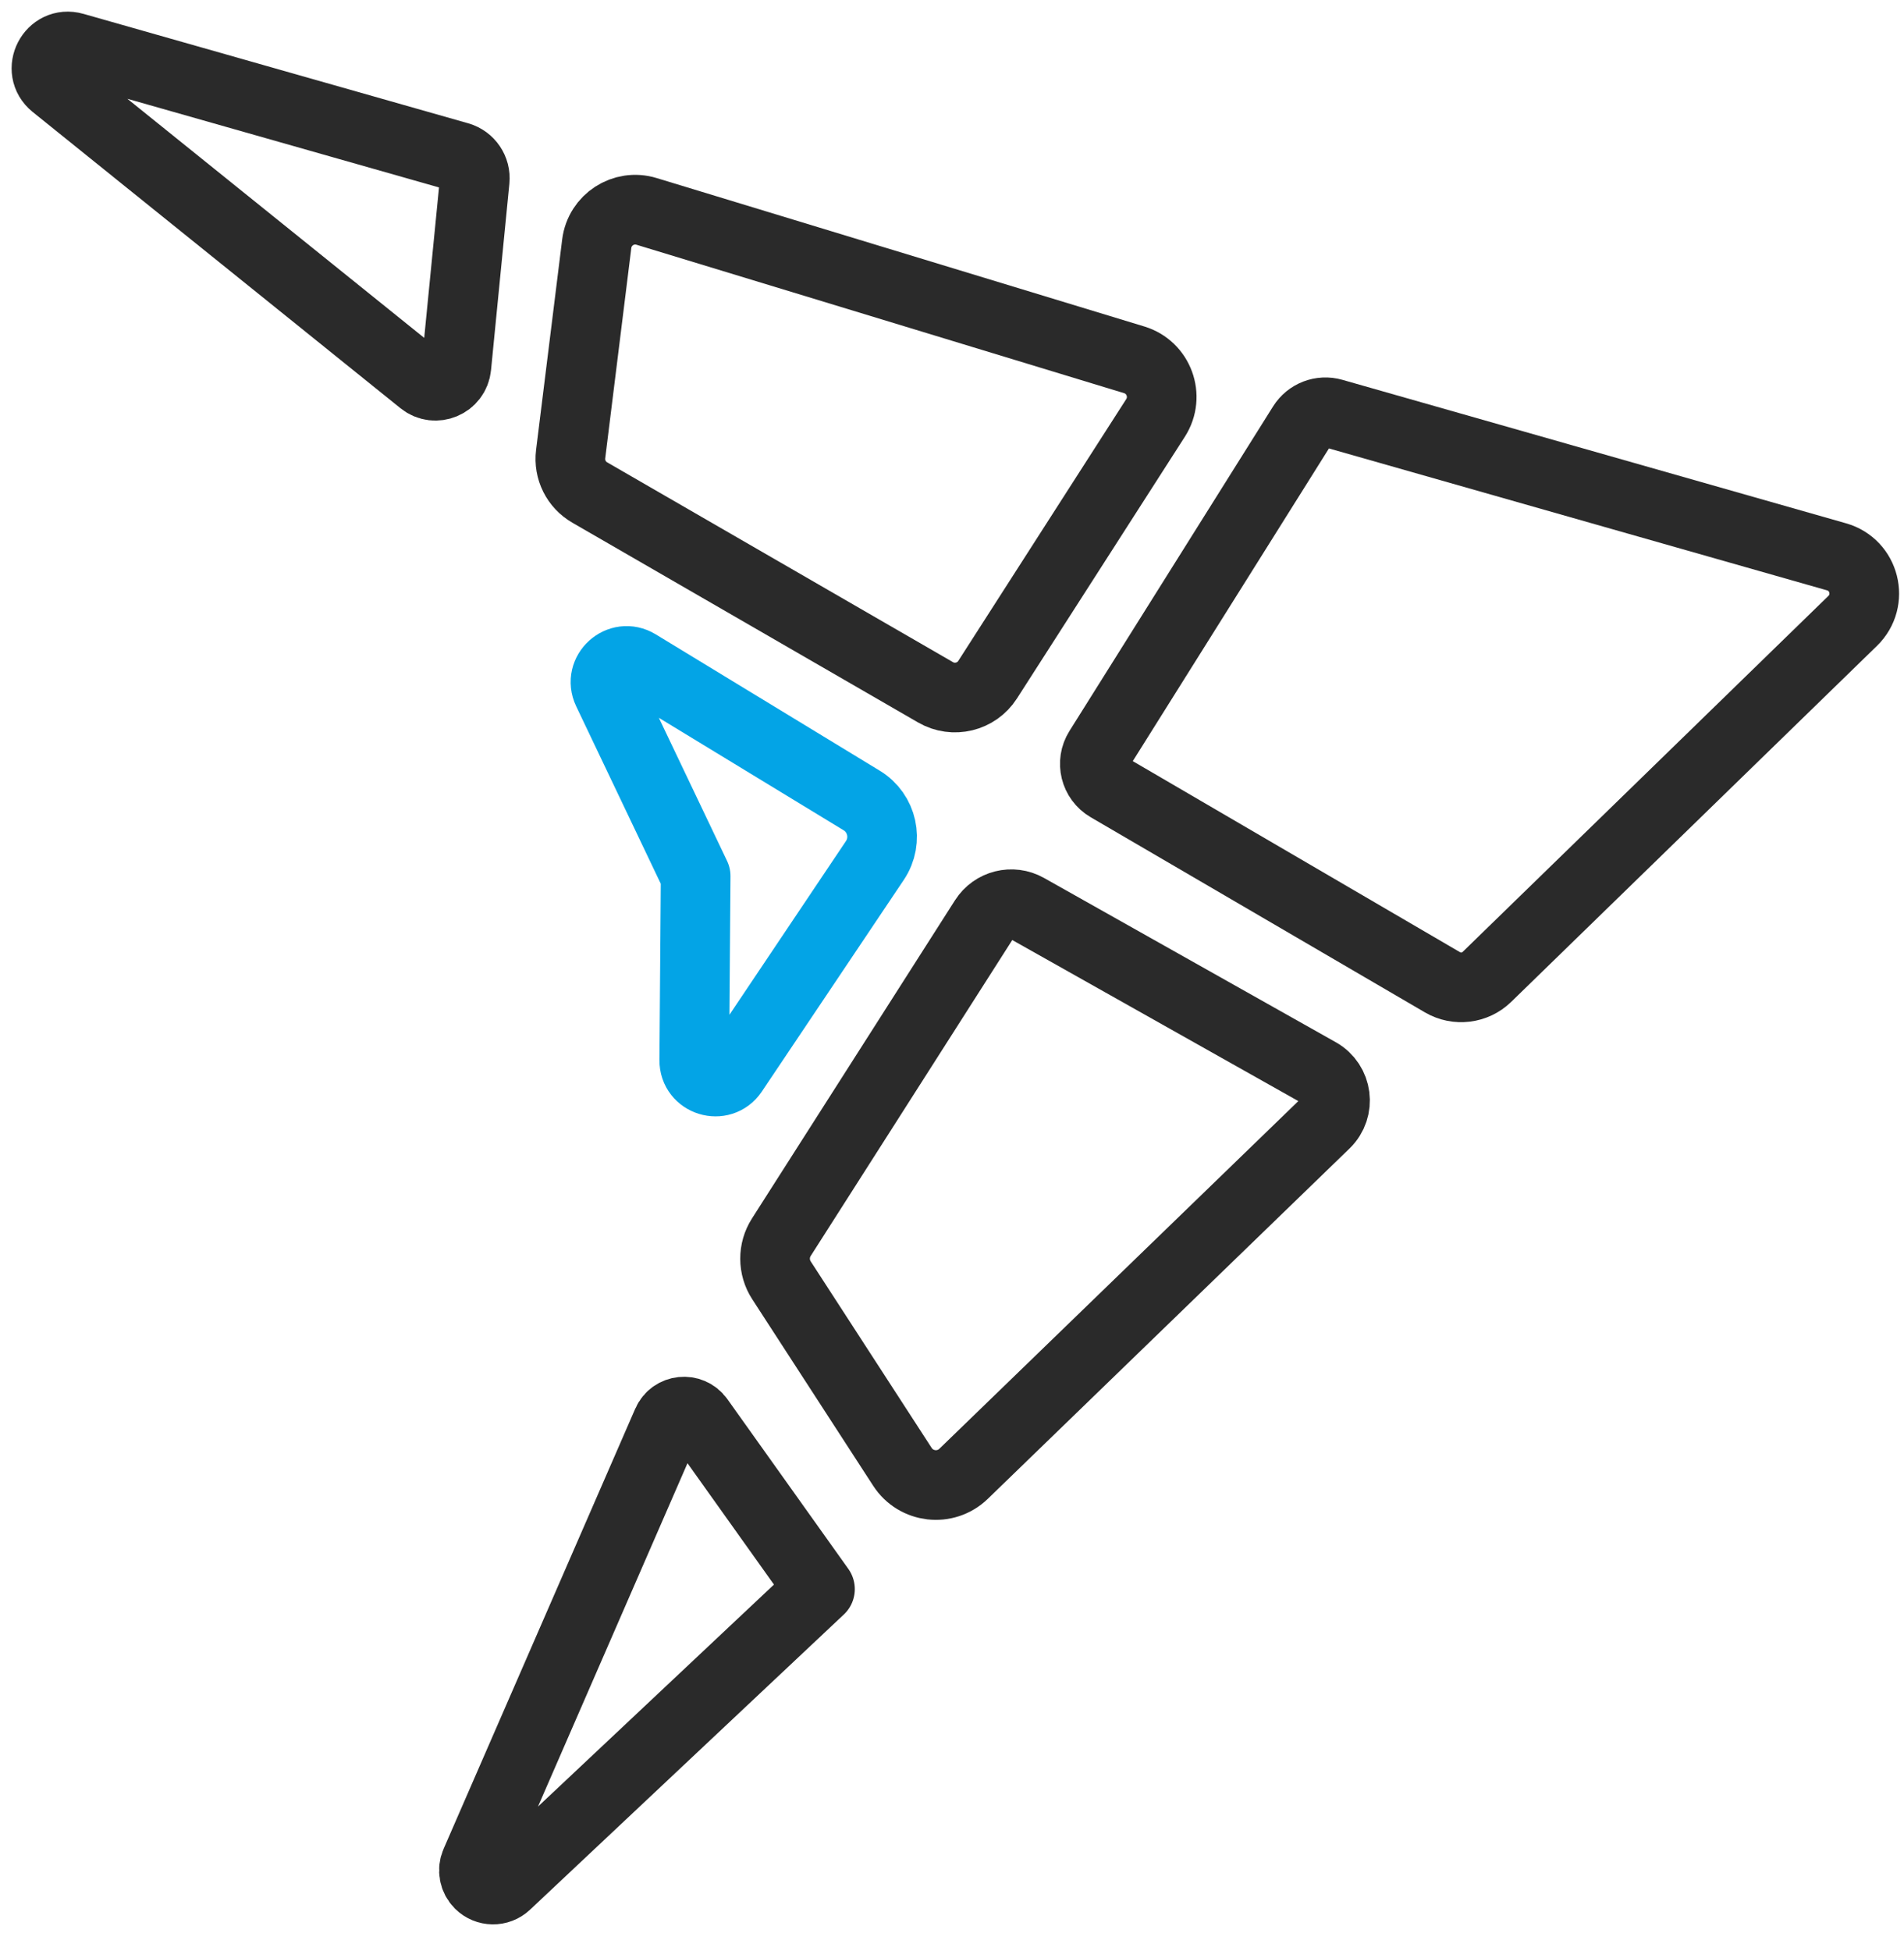 <?xml version="1.0" encoding="UTF-8"?>
<svg width="41px" height="42px" viewBox="0 0 41 42" version="1.1" xmlns="http://www.w3.org/2000/svg" xmlns:xlink="http://www.w3.org/1999/xlink">
    <title>Naps Footer Icon</title>
    <g id="Desktop-Web" stroke="none" stroke-width="1" fill="none" fill-rule="evenodd" stroke-linecap="round" stroke-linejoin="round">
        <g id="Desktop-/-Forside" transform="translate(-857, -5280)" stroke-width="1.5">
            <g id="Footer" transform="translate(0, 4654)">
                <g transform="translate(270, 542)" id="Link-Sections">
                    <g transform="translate(0, 85)">
                        <g id="Naps-Footer-Icon" transform="translate(588, 0)">
                            <path d="M12.084,13.881 L13.98,17.858 L13.95,21.824 C13.946,22.275 14.53,22.455 14.782,22.081 L17.84,17.523 C18.13,17.09 18.001,16.504 17.556,16.233 L12.731,13.297 C12.345,13.062 11.89,13.474 12.084,13.881 Z" id="Stroke-1" stroke="#03A4E6"></path>
                            <path d="M14.052,29.555 C13.873,29.304 13.489,29.344 13.366,29.627 L9.24,39.101 C9.172,39.256 9.207,39.437 9.326,39.557 C9.484,39.714 9.738,39.718 9.9,39.565 L16.657,33.21 L14.052,29.555 Z" id="Stroke-3" stroke="#2A2A2A"></path>
                            <path d="M9.222,2.883 L8.827,6.896 C8.792,7.254 8.373,7.429 8.094,7.204 L0.175,0.827 C-0.218,0.509 0.107,-0.119 0.593,0.02 L8.878,2.376 C9.1,2.44 9.245,2.653 9.222,2.883 Z" id="Stroke-5" stroke="#2A2A2A"></path>
                            <path d="M11.85,4.247 L11.288,8.776 C11.246,9.11 11.409,9.436 11.7,9.603 L19.146,13.904 C19.531,14.127 20.026,14.008 20.267,13.632 L23.883,7.997 C24.182,7.53 23.953,6.907 23.423,6.746 L12.923,3.551 C12.427,3.399 11.914,3.732 11.85,4.247 Z" id="Stroke-7" stroke="#2A2A2A"></path>
                            <path d="M27.049,8.148 L22.665,15.134 C22.49,15.412 22.58,15.779 22.864,15.945 L30.063,20.147 C30.372,20.327 30.763,20.279 31.019,20.03 L38.895,12.366 C39.348,11.925 39.155,11.159 38.547,10.987 L27.701,7.898 C27.452,7.827 27.187,7.929 27.049,8.148 Z" id="Stroke-9" stroke="#2A2A2A"></path>
                            <path d="M20.197,18.784 L15.825,25.634 C15.644,25.917 15.645,26.28 15.828,26.562 L18.432,30.577 C18.726,31.031 19.361,31.103 19.749,30.728 L27.539,23.185 C27.869,22.865 27.798,22.317 27.398,22.091 L21.114,18.554 C20.796,18.375 20.393,18.476 20.197,18.784 Z" id="Stroke-11" stroke="#2A2A2A"></path>
                        </g>
                    </g>
                </g>
            </g>
        </g>
    </g>
</svg>